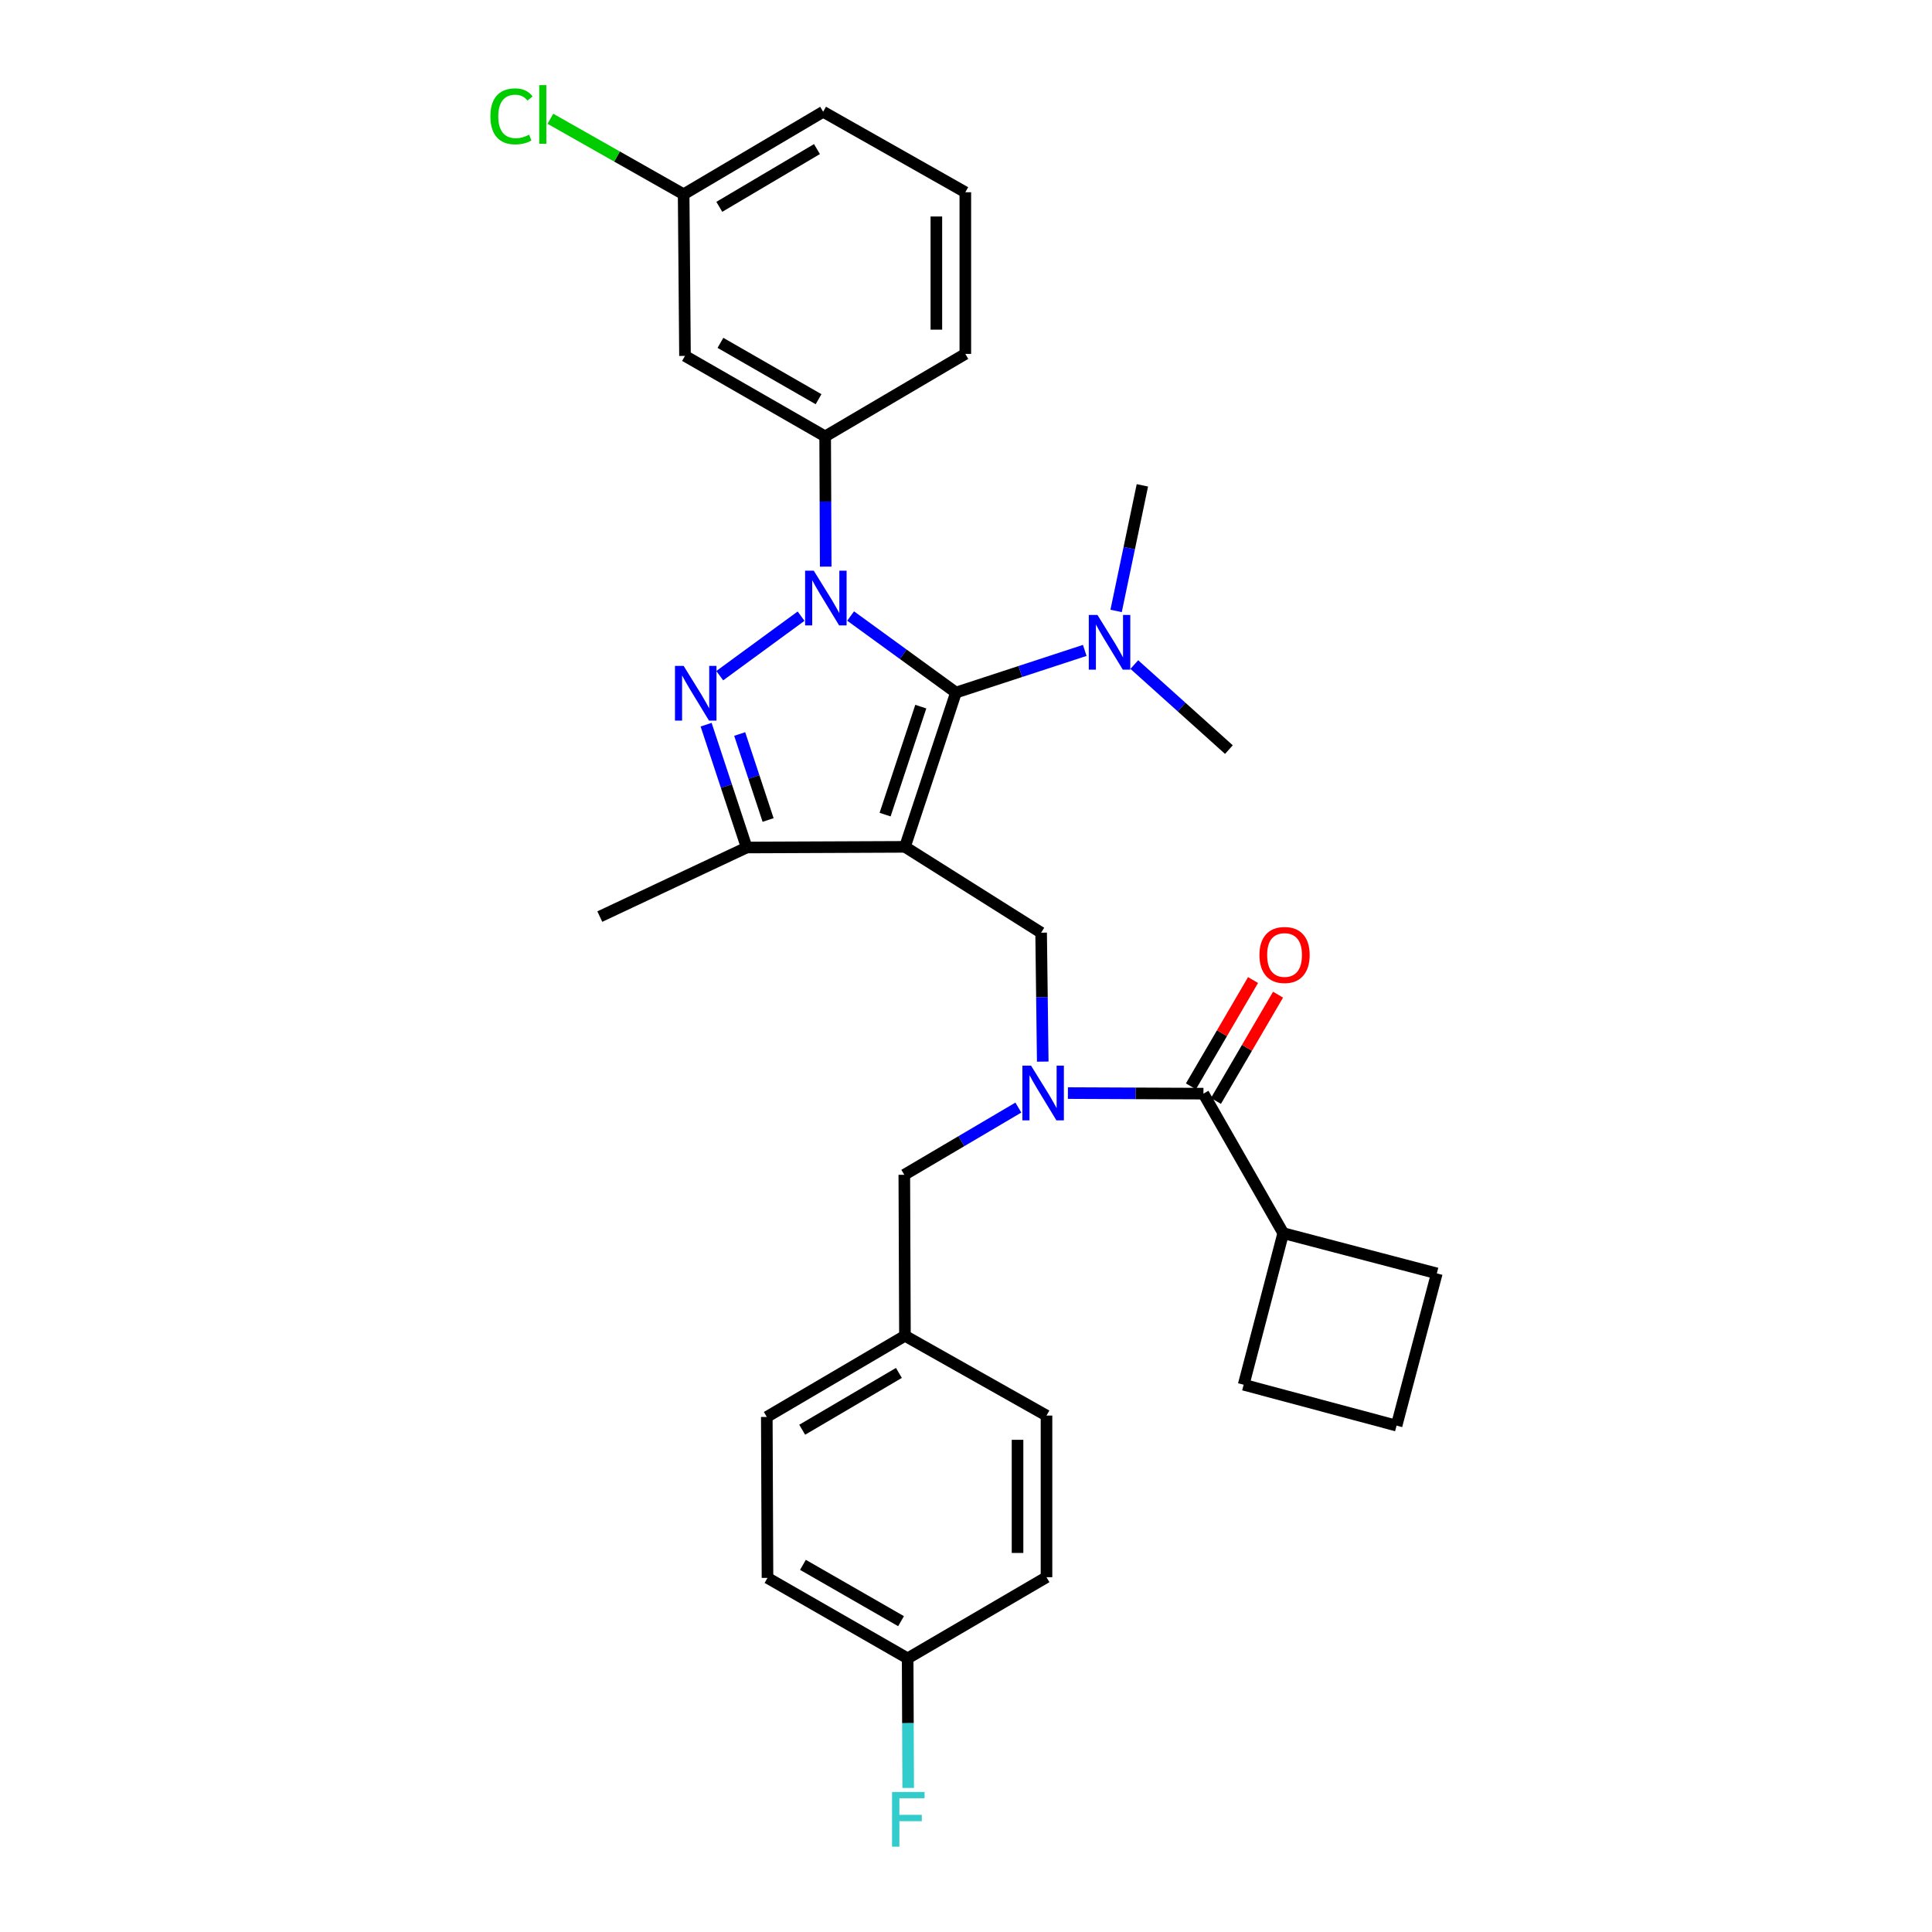 <?xml version='1.0' encoding='iso-8859-1'?>
<svg version='1.1' baseProfile='full'
              xmlns='http://www.w3.org/2000/svg'
                      xmlns:rdkit='http://www.rdkit.org/xml'
                      xmlns:xlink='http://www.w3.org/1999/xlink'
                  xml:space='preserve'
width='1000px' height='1000px' viewBox='0 0 1000 1000'>
<!-- END OF HEADER -->
<rect style='opacity:1.0;fill:#FFFFFF;stroke:none' width='1000' height='1000' x='0' y='0'> </rect>
<path class='bond-1' d='M 468.402,438.329 L 494.794,358.476' style='fill:none;fill-rule:evenodd;stroke:#000000;stroke-width:6px;stroke-linecap:butt;stroke-linejoin:miter;stroke-opacity:1' />
<path class='bond-1' d='M 458.127,421.646 L 476.602,365.749' style='fill:none;fill-rule:evenodd;stroke:#000000;stroke-width:6px;stroke-linecap:butt;stroke-linejoin:miter;stroke-opacity:1' />
<path class='bond-3' d='M 468.402,438.329 L 386.483,438.67' style='fill:none;fill-rule:evenodd;stroke:#000000;stroke-width:6px;stroke-linecap:butt;stroke-linejoin:miter;stroke-opacity:1' />
<path class='bond-5' d='M 468.402,438.329 L 538.885,482.753' style='fill:none;fill-rule:evenodd;stroke:#000000;stroke-width:6px;stroke-linecap:butt;stroke-linejoin:miter;stroke-opacity:1' />
<path class='bond-0' d='M 440.28,318.856 L 467.537,338.666' style='fill:none;fill-rule:evenodd;stroke:#0000FF;stroke-width:6px;stroke-linecap:butt;stroke-linejoin:miter;stroke-opacity:1' />
<path class='bond-0' d='M 467.537,338.666 L 494.794,358.476' style='fill:none;fill-rule:evenodd;stroke:#000000;stroke-width:6px;stroke-linecap:butt;stroke-linejoin:miter;stroke-opacity:1' />
<path class='bond-7' d='M 427.39,293.287 L 427.245,259.583' style='fill:none;fill-rule:evenodd;stroke:#0000FF;stroke-width:6px;stroke-linecap:butt;stroke-linejoin:miter;stroke-opacity:1' />
<path class='bond-7' d='M 427.245,259.583 L 427.101,225.879' style='fill:none;fill-rule:evenodd;stroke:#000000;stroke-width:6px;stroke-linecap:butt;stroke-linejoin:miter;stroke-opacity:1' />
<path class='bond-31' d='M 414.633,318.924 L 372.536,349.73' style='fill:none;fill-rule:evenodd;stroke:#0000FF;stroke-width:6px;stroke-linecap:butt;stroke-linejoin:miter;stroke-opacity:1' />
<path class='bond-8' d='M 494.794,358.476 L 528.13,347.563' style='fill:none;fill-rule:evenodd;stroke:#000000;stroke-width:6px;stroke-linecap:butt;stroke-linejoin:miter;stroke-opacity:1' />
<path class='bond-8' d='M 528.13,347.563 L 561.466,336.65' style='fill:none;fill-rule:evenodd;stroke:#0000FF;stroke-width:6px;stroke-linecap:butt;stroke-linejoin:miter;stroke-opacity:1' />
<path class='bond-2' d='M 365.479,375.088 L 375.981,406.879' style='fill:none;fill-rule:evenodd;stroke:#0000FF;stroke-width:6px;stroke-linecap:butt;stroke-linejoin:miter;stroke-opacity:1' />
<path class='bond-2' d='M 375.981,406.879 L 386.483,438.67' style='fill:none;fill-rule:evenodd;stroke:#000000;stroke-width:6px;stroke-linecap:butt;stroke-linejoin:miter;stroke-opacity:1' />
<path class='bond-2' d='M 382.864,379.923 L 390.216,402.177' style='fill:none;fill-rule:evenodd;stroke:#0000FF;stroke-width:6px;stroke-linecap:butt;stroke-linejoin:miter;stroke-opacity:1' />
<path class='bond-2' d='M 390.216,402.177 L 397.567,424.431' style='fill:none;fill-rule:evenodd;stroke:#000000;stroke-width:6px;stroke-linecap:butt;stroke-linejoin:miter;stroke-opacity:1' />
<path class='bond-18' d='M 386.483,438.67 L 310.461,474.424' style='fill:none;fill-rule:evenodd;stroke:#000000;stroke-width:6px;stroke-linecap:butt;stroke-linejoin:miter;stroke-opacity:1' />
<path class='bond-4' d='M 539.723,549.486 L 539.304,516.12' style='fill:none;fill-rule:evenodd;stroke:#0000FF;stroke-width:6px;stroke-linecap:butt;stroke-linejoin:miter;stroke-opacity:1' />
<path class='bond-4' d='M 539.304,516.12 L 538.885,482.753' style='fill:none;fill-rule:evenodd;stroke:#000000;stroke-width:6px;stroke-linecap:butt;stroke-linejoin:miter;stroke-opacity:1' />
<path class='bond-6' d='M 552.74,565.775 L 587.817,565.923' style='fill:none;fill-rule:evenodd;stroke:#0000FF;stroke-width:6px;stroke-linecap:butt;stroke-linejoin:miter;stroke-opacity:1' />
<path class='bond-6' d='M 587.817,565.923 L 622.894,566.071' style='fill:none;fill-rule:evenodd;stroke:#000000;stroke-width:6px;stroke-linecap:butt;stroke-linejoin:miter;stroke-opacity:1' />
<path class='bond-10' d='M 527.101,573.281 L 497.585,590.68' style='fill:none;fill-rule:evenodd;stroke:#0000FF;stroke-width:6px;stroke-linecap:butt;stroke-linejoin:miter;stroke-opacity:1' />
<path class='bond-10' d='M 497.585,590.68 L 468.069,608.079' style='fill:none;fill-rule:evenodd;stroke:#000000;stroke-width:6px;stroke-linecap:butt;stroke-linejoin:miter;stroke-opacity:1' />
<path class='bond-11' d='M 629.366,569.852 L 645.441,542.344' style='fill:none;fill-rule:evenodd;stroke:#000000;stroke-width:6px;stroke-linecap:butt;stroke-linejoin:miter;stroke-opacity:1' />
<path class='bond-11' d='M 645.441,542.344 L 661.516,514.835' style='fill:none;fill-rule:evenodd;stroke:#FF0000;stroke-width:6px;stroke-linecap:butt;stroke-linejoin:miter;stroke-opacity:1' />
<path class='bond-11' d='M 616.423,562.289 L 632.498,534.78' style='fill:none;fill-rule:evenodd;stroke:#000000;stroke-width:6px;stroke-linecap:butt;stroke-linejoin:miter;stroke-opacity:1' />
<path class='bond-11' d='M 632.498,534.78 L 648.573,507.272' style='fill:none;fill-rule:evenodd;stroke:#FF0000;stroke-width:6px;stroke-linecap:butt;stroke-linejoin:miter;stroke-opacity:1' />
<path class='bond-12' d='M 622.894,566.071 L 664.195,638.278' style='fill:none;fill-rule:evenodd;stroke:#000000;stroke-width:6px;stroke-linecap:butt;stroke-linejoin:miter;stroke-opacity:1' />
<path class='bond-9' d='M 427.101,225.879 L 354.552,184.212' style='fill:none;fill-rule:evenodd;stroke:#000000;stroke-width:6px;stroke-linecap:butt;stroke-linejoin:miter;stroke-opacity:1' />
<path class='bond-9' d='M 423.685,206.629 L 372.9,177.462' style='fill:none;fill-rule:evenodd;stroke:#000000;stroke-width:6px;stroke-linecap:butt;stroke-linejoin:miter;stroke-opacity:1' />
<path class='bond-23' d='M 427.101,225.879 L 499.65,183.179' style='fill:none;fill-rule:evenodd;stroke:#000000;stroke-width:6px;stroke-linecap:butt;stroke-linejoin:miter;stroke-opacity:1' />
<path class='bond-26' d='M 587.115,343.972 L 611.596,365.982' style='fill:none;fill-rule:evenodd;stroke:#0000FF;stroke-width:6px;stroke-linecap:butt;stroke-linejoin:miter;stroke-opacity:1' />
<path class='bond-26' d='M 611.596,365.982 L 636.078,387.992' style='fill:none;fill-rule:evenodd;stroke:#000000;stroke-width:6px;stroke-linecap:butt;stroke-linejoin:miter;stroke-opacity:1' />
<path class='bond-27' d='M 577.695,316.215 L 584.495,283.714' style='fill:none;fill-rule:evenodd;stroke:#0000FF;stroke-width:6px;stroke-linecap:butt;stroke-linejoin:miter;stroke-opacity:1' />
<path class='bond-27' d='M 584.495,283.714 L 591.296,251.214' style='fill:none;fill-rule:evenodd;stroke:#000000;stroke-width:6px;stroke-linecap:butt;stroke-linejoin:miter;stroke-opacity:1' />
<path class='bond-13' d='M 354.552,184.212 L 353.852,100.553' style='fill:none;fill-rule:evenodd;stroke:#000000;stroke-width:6px;stroke-linecap:butt;stroke-linejoin:miter;stroke-opacity:1' />
<path class='bond-14' d='M 468.069,608.079 L 468.402,691.397' style='fill:none;fill-rule:evenodd;stroke:#000000;stroke-width:6px;stroke-linecap:butt;stroke-linejoin:miter;stroke-opacity:1' />
<path class='bond-28' d='M 664.195,638.278 L 643.715,716.732' style='fill:none;fill-rule:evenodd;stroke:#000000;stroke-width:6px;stroke-linecap:butt;stroke-linejoin:miter;stroke-opacity:1' />
<path class='bond-29' d='M 664.195,638.278 L 743.69,659.107' style='fill:none;fill-rule:evenodd;stroke:#000000;stroke-width:6px;stroke-linecap:butt;stroke-linejoin:miter;stroke-opacity:1' />
<path class='bond-16' d='M 353.852,100.553 L 319.366,81.013' style='fill:none;fill-rule:evenodd;stroke:#000000;stroke-width:6px;stroke-linecap:butt;stroke-linejoin:miter;stroke-opacity:1' />
<path class='bond-16' d='M 319.366,81.013 L 284.88,61.473' style='fill:none;fill-rule:evenodd;stroke:#00CC00;stroke-width:6px;stroke-linecap:butt;stroke-linejoin:miter;stroke-opacity:1' />
<path class='bond-33' d='M 353.852,100.553 L 426.06,57.853' style='fill:none;fill-rule:evenodd;stroke:#000000;stroke-width:6px;stroke-linecap:butt;stroke-linejoin:miter;stroke-opacity:1' />
<path class='bond-33' d='M 372.314,107.051 L 422.859,77.162' style='fill:none;fill-rule:evenodd;stroke:#000000;stroke-width:6px;stroke-linecap:butt;stroke-linejoin:miter;stroke-opacity:1' />
<path class='bond-19' d='M 468.402,691.397 L 541.667,732.698' style='fill:none;fill-rule:evenodd;stroke:#000000;stroke-width:6px;stroke-linecap:butt;stroke-linejoin:miter;stroke-opacity:1' />
<path class='bond-20' d='M 468.402,691.397 L 396.894,733.405' style='fill:none;fill-rule:evenodd;stroke:#000000;stroke-width:6px;stroke-linecap:butt;stroke-linejoin:miter;stroke-opacity:1' />
<path class='bond-20' d='M 465.269,710.624 L 415.213,740.03' style='fill:none;fill-rule:evenodd;stroke:#000000;stroke-width:6px;stroke-linecap:butt;stroke-linejoin:miter;stroke-opacity:1' />
<path class='bond-15' d='M 469.801,858.365 L 397.252,816.715' style='fill:none;fill-rule:evenodd;stroke:#000000;stroke-width:6px;stroke-linecap:butt;stroke-linejoin:miter;stroke-opacity:1' />
<path class='bond-15' d='M 466.382,839.117 L 415.598,809.961' style='fill:none;fill-rule:evenodd;stroke:#000000;stroke-width:6px;stroke-linecap:butt;stroke-linejoin:miter;stroke-opacity:1' />
<path class='bond-17' d='M 469.801,858.365 L 469.938,891.903' style='fill:none;fill-rule:evenodd;stroke:#000000;stroke-width:6px;stroke-linecap:butt;stroke-linejoin:miter;stroke-opacity:1' />
<path class='bond-17' d='M 469.938,891.903 L 470.076,925.44' style='fill:none;fill-rule:evenodd;stroke:#33CCCC;stroke-width:6px;stroke-linecap:butt;stroke-linejoin:miter;stroke-opacity:1' />
<path class='bond-34' d='M 469.801,858.365 L 541.667,816.357' style='fill:none;fill-rule:evenodd;stroke:#000000;stroke-width:6px;stroke-linecap:butt;stroke-linejoin:miter;stroke-opacity:1' />
<path class='bond-21' d='M 541.667,732.698 L 541.667,816.357' style='fill:none;fill-rule:evenodd;stroke:#000000;stroke-width:6px;stroke-linecap:butt;stroke-linejoin:miter;stroke-opacity:1' />
<path class='bond-21' d='M 526.676,745.246 L 526.676,803.808' style='fill:none;fill-rule:evenodd;stroke:#000000;stroke-width:6px;stroke-linecap:butt;stroke-linejoin:miter;stroke-opacity:1' />
<path class='bond-22' d='M 396.894,733.405 L 397.252,816.715' style='fill:none;fill-rule:evenodd;stroke:#000000;stroke-width:6px;stroke-linecap:butt;stroke-linejoin:miter;stroke-opacity:1' />
<path class='bond-24' d='M 499.65,183.179 L 499.65,99.503' style='fill:none;fill-rule:evenodd;stroke:#000000;stroke-width:6px;stroke-linecap:butt;stroke-linejoin:miter;stroke-opacity:1' />
<path class='bond-24' d='M 484.659,170.628 L 484.659,112.055' style='fill:none;fill-rule:evenodd;stroke:#000000;stroke-width:6px;stroke-linecap:butt;stroke-linejoin:miter;stroke-opacity:1' />
<path class='bond-30' d='M 499.65,99.503 L 426.06,57.853' style='fill:none;fill-rule:evenodd;stroke:#000000;stroke-width:6px;stroke-linecap:butt;stroke-linejoin:miter;stroke-opacity:1' />
<path class='bond-25' d='M 722.86,737.903 L 743.69,659.107' style='fill:none;fill-rule:evenodd;stroke:#000000;stroke-width:6px;stroke-linecap:butt;stroke-linejoin:miter;stroke-opacity:1' />
<path class='bond-32' d='M 722.86,737.903 L 643.715,716.732' style='fill:none;fill-rule:evenodd;stroke:#000000;stroke-width:6px;stroke-linecap:butt;stroke-linejoin:miter;stroke-opacity:1' />
<path  class='atom-1' d='M 421.199 295.378
L 430.479 310.378
Q 431.399 311.858, 432.879 314.538
Q 434.359 317.218, 434.439 317.378
L 434.439 295.378
L 438.199 295.378
L 438.199 323.698
L 434.319 323.698
L 424.359 307.298
Q 423.199 305.378, 421.959 303.178
Q 420.759 300.978, 420.399 300.298
L 420.399 323.698
L 416.719 323.698
L 416.719 295.378
L 421.199 295.378
' fill='#0000FF'/>
<path  class='atom-3' d='M 353.847 344.666
L 363.127 359.666
Q 364.047 361.146, 365.527 363.826
Q 367.007 366.506, 367.087 366.666
L 367.087 344.666
L 370.847 344.666
L 370.847 372.986
L 366.967 372.986
L 357.007 356.586
Q 355.847 354.666, 354.607 352.466
Q 353.407 350.266, 353.047 349.586
L 353.047 372.986
L 349.367 372.986
L 349.367 344.666
L 353.847 344.666
' fill='#0000FF'/>
<path  class='atom-5' d='M 533.666 551.561
L 542.946 566.561
Q 543.866 568.041, 545.346 570.721
Q 546.826 573.401, 546.906 573.561
L 546.906 551.561
L 550.666 551.561
L 550.666 579.881
L 546.786 579.881
L 536.826 563.481
Q 535.666 561.561, 534.426 559.361
Q 533.226 557.161, 532.866 556.481
L 532.866 579.881
L 529.186 579.881
L 529.186 551.561
L 533.666 551.561
' fill='#0000FF'/>
<path  class='atom-9' d='M 568.038 318.29
L 577.318 333.29
Q 578.238 334.77, 579.718 337.45
Q 581.198 340.13, 581.278 340.29
L 581.278 318.29
L 585.038 318.29
L 585.038 346.61
L 581.158 346.61
L 571.198 330.21
Q 570.038 328.29, 568.798 326.09
Q 567.598 323.89, 567.238 323.21
L 567.238 346.61
L 563.558 346.61
L 563.558 318.29
L 568.038 318.29
' fill='#0000FF'/>
<path  class='atom-12' d='M 651.886 494.293
Q 651.886 487.493, 655.246 483.693
Q 658.606 479.893, 664.886 479.893
Q 671.166 479.893, 674.526 483.693
Q 677.886 487.493, 677.886 494.293
Q 677.886 501.173, 674.486 505.093
Q 671.086 508.973, 664.886 508.973
Q 658.646 508.973, 655.246 505.093
Q 651.886 501.213, 651.886 494.293
M 664.886 505.773
Q 669.206 505.773, 671.526 502.893
Q 673.886 499.973, 673.886 494.293
Q 673.886 488.733, 671.526 485.933
Q 669.206 483.093, 664.886 483.093
Q 660.566 483.093, 658.206 485.893
Q 655.886 488.693, 655.886 494.293
Q 655.886 500.013, 658.206 502.893
Q 660.566 505.773, 664.886 505.773
' fill='#FF0000'/>
<path  class='atom-17' d='M 253.825 60.224
Q 253.825 53.184, 257.105 49.504
Q 260.425 45.784, 266.705 45.784
Q 272.545 45.784, 275.665 49.904
L 273.025 52.064
Q 270.745 49.064, 266.705 49.064
Q 262.425 49.064, 260.145 51.944
Q 257.905 54.784, 257.905 60.224
Q 257.905 65.824, 260.225 68.704
Q 262.585 71.584, 267.145 71.584
Q 270.265 71.584, 273.905 69.704
L 275.025 72.704
Q 273.545 73.664, 271.305 74.224
Q 269.065 74.784, 266.585 74.784
Q 260.425 74.784, 257.105 71.024
Q 253.825 67.264, 253.825 60.224
' fill='#00CC00'/>
<path  class='atom-17' d='M 279.105 44.064
L 282.785 44.064
L 282.785 74.424
L 279.105 74.424
L 279.105 44.064
' fill='#00CC00'/>
<path  class='atom-18' d='M 461.722 927.523
L 478.562 927.523
L 478.562 930.763
L 465.522 930.763
L 465.522 939.363
L 477.122 939.363
L 477.122 942.643
L 465.522 942.643
L 465.522 955.843
L 461.722 955.843
L 461.722 927.523
' fill='#33CCCC'/>
</svg>
